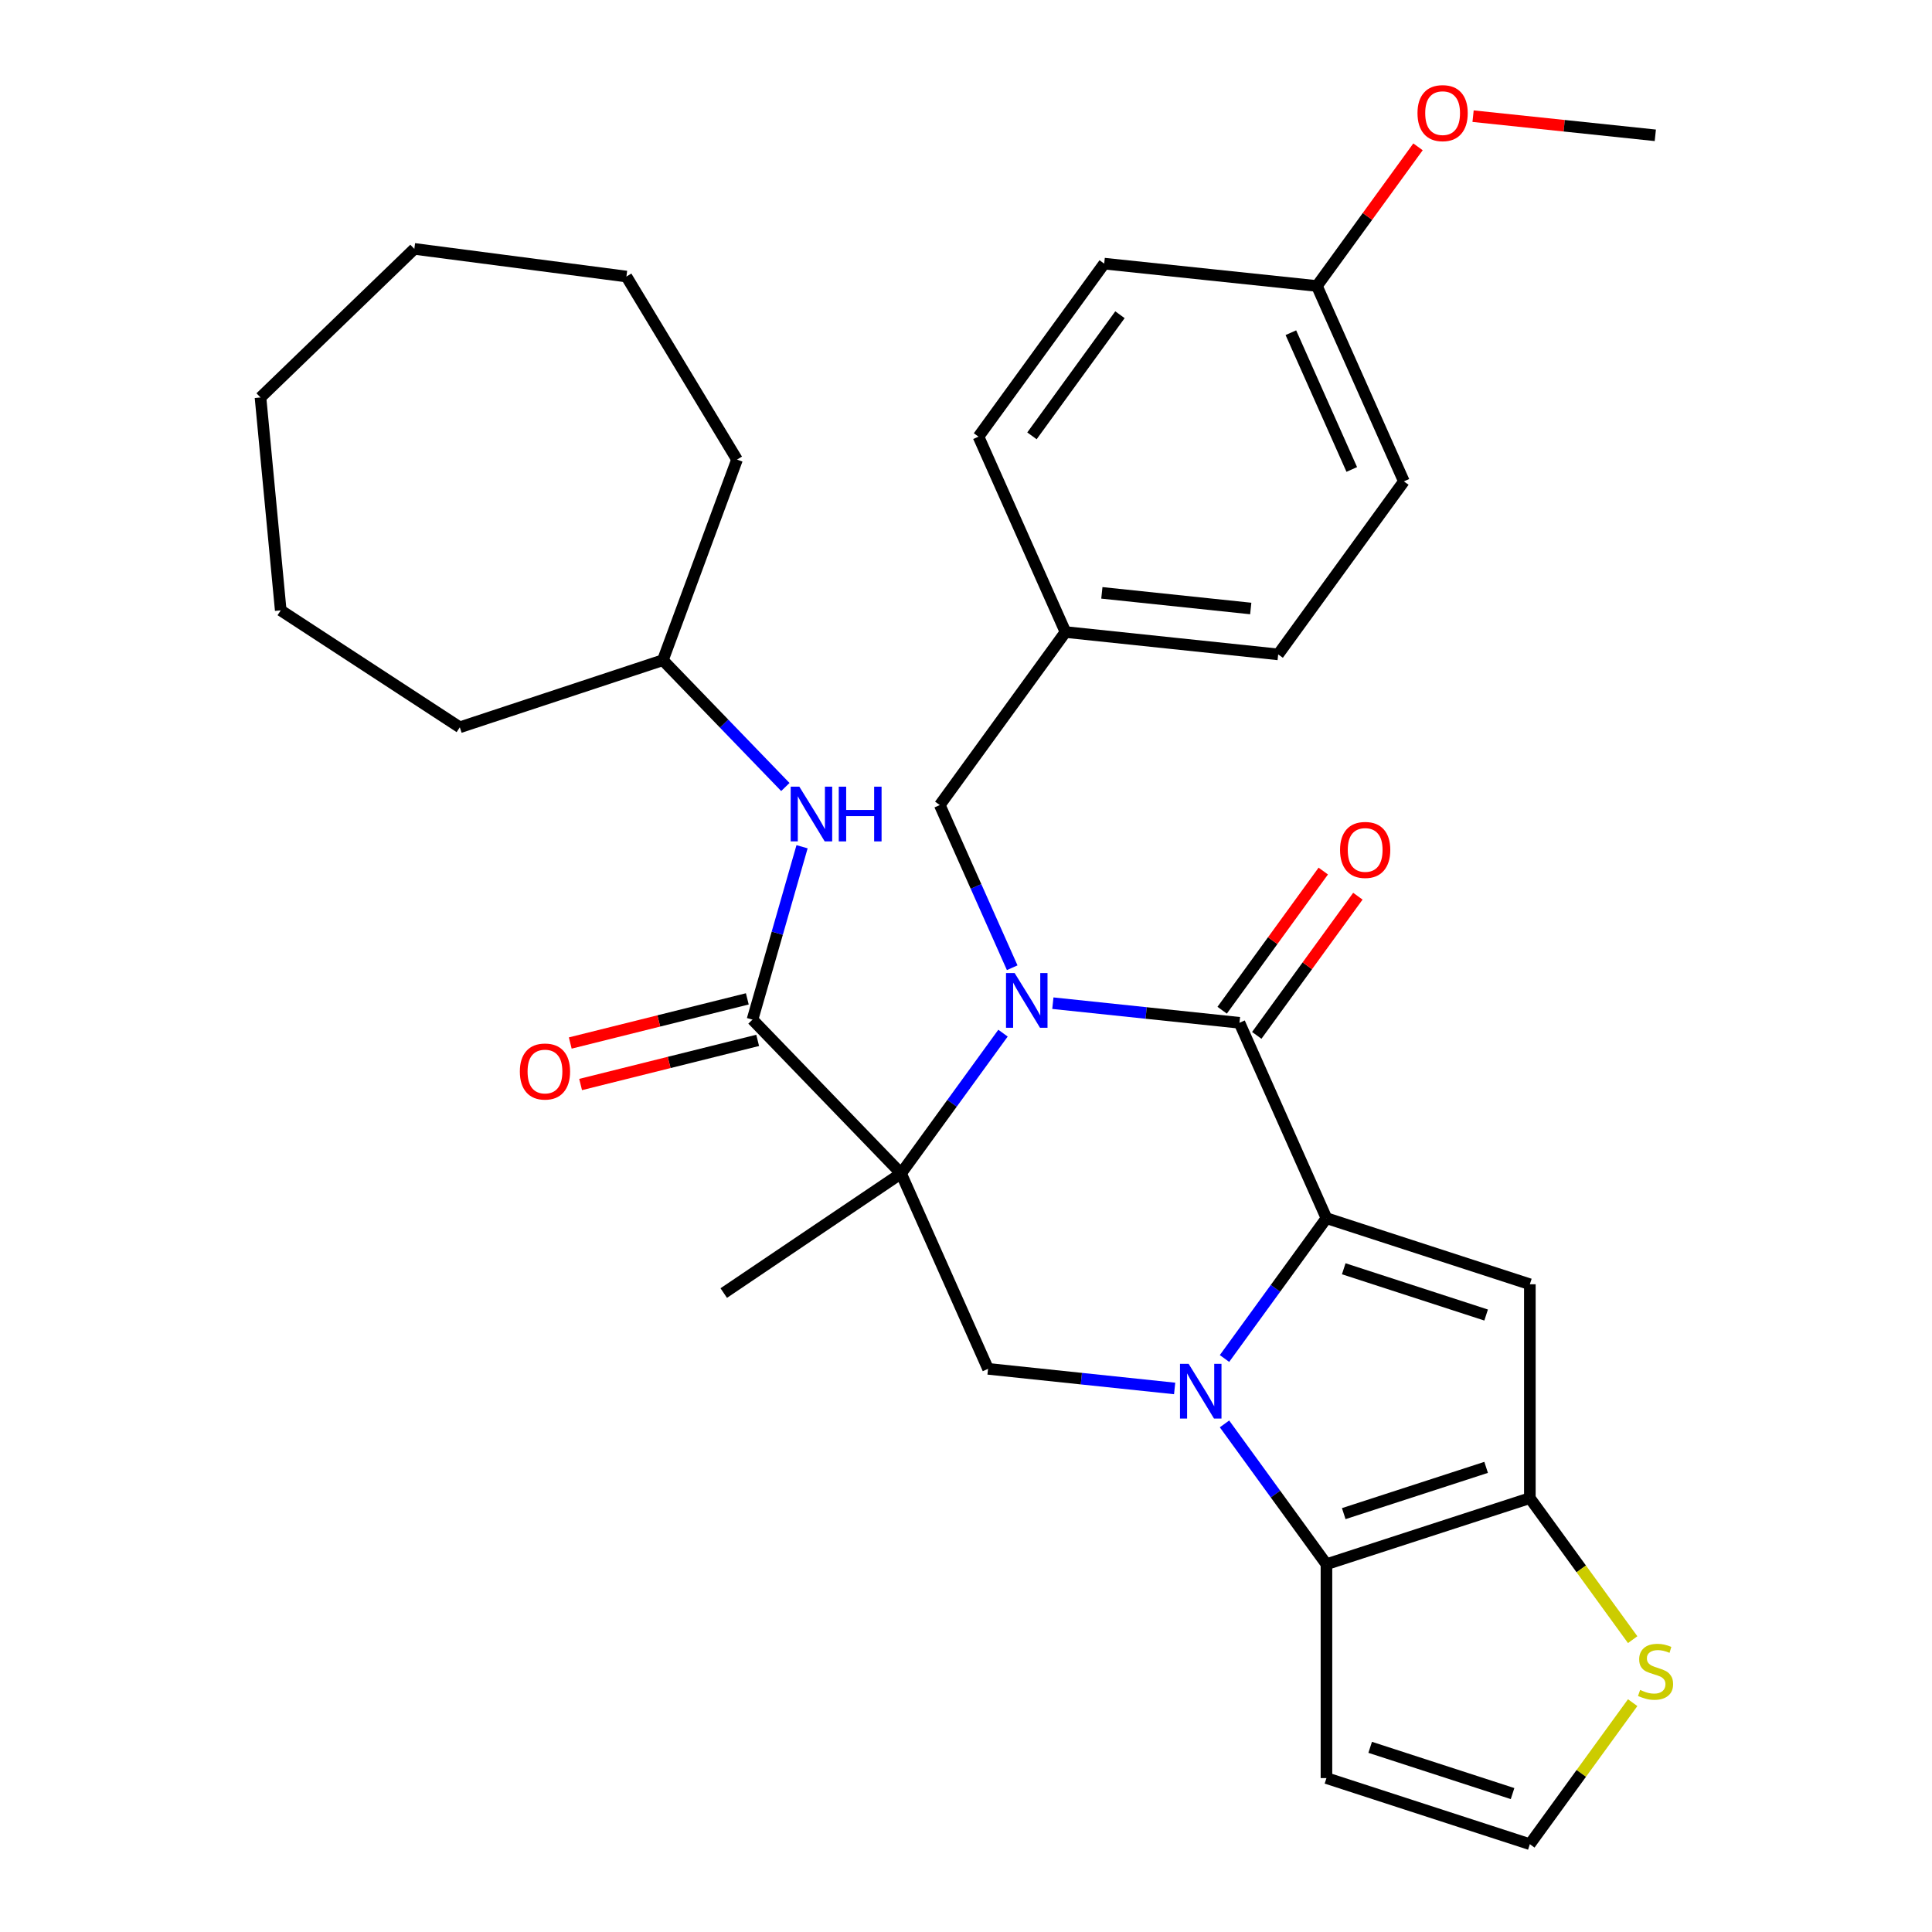 <?xml version='1.0' encoding='iso-8859-1'?>
<svg version='1.1' baseProfile='full'
              xmlns='http://www.w3.org/2000/svg'
                      xmlns:rdkit='http://www.rdkit.org/xml'
                      xmlns:xlink='http://www.w3.org/1999/xlink'
                  xml:space='preserve'
width='1000px' height='1000px' viewBox='0 0 1000 1000'>
<!-- END OF HEADER -->
<rect style='opacity:1.0;fill:#FFFFFF;stroke:none' width='1000' height='1000' x='0' y='0'> </rect>
<path class='bond-0' d='M 633.8,703.155 L 660.184,666.84' style='fill:none;fill-rule:evenodd;stroke:#0000FF;stroke-width:6px;stroke-linecap:butt;stroke-linejoin:miter;stroke-opacity:1' />
<path class='bond-0' d='M 660.184,666.84 L 686.568,630.525' style='fill:none;fill-rule:evenodd;stroke:#000000;stroke-width:6px;stroke-linecap:butt;stroke-linejoin:miter;stroke-opacity:1' />
<path class='bond-5' d='M 633.8,737.01 L 660.184,773.324' style='fill:none;fill-rule:evenodd;stroke:#0000FF;stroke-width:6px;stroke-linecap:butt;stroke-linejoin:miter;stroke-opacity:1' />
<path class='bond-5' d='M 660.184,773.324 L 686.568,809.639' style='fill:none;fill-rule:evenodd;stroke:#000000;stroke-width:6px;stroke-linecap:butt;stroke-linejoin:miter;stroke-opacity:1' />
<path class='bond-8' d='M 607.994,718.663 L 559.702,713.587' style='fill:none;fill-rule:evenodd;stroke:#0000FF;stroke-width:6px;stroke-linecap:butt;stroke-linejoin:miter;stroke-opacity:1' />
<path class='bond-8' d='M 559.702,713.587 L 511.409,708.511' style='fill:none;fill-rule:evenodd;stroke:#000000;stroke-width:6px;stroke-linecap:butt;stroke-linejoin:miter;stroke-opacity:1' />
<path class='bond-3' d='M 686.568,630.525 L 641.543,529.397' style='fill:none;fill-rule:evenodd;stroke:#000000;stroke-width:6px;stroke-linecap:butt;stroke-linejoin:miter;stroke-opacity:1' />
<path class='bond-4' d='M 686.568,630.525 L 791.849,664.733' style='fill:none;fill-rule:evenodd;stroke:#000000;stroke-width:6px;stroke-linecap:butt;stroke-linejoin:miter;stroke-opacity:1' />
<path class='bond-4' d='M 695.519,656.713 L 769.215,680.658' style='fill:none;fill-rule:evenodd;stroke:#000000;stroke-width:6px;stroke-linecap:butt;stroke-linejoin:miter;stroke-opacity:1' />
<path class='bond-1' d='M 519.153,534.754 L 492.768,571.068' style='fill:none;fill-rule:evenodd;stroke:#0000FF;stroke-width:6px;stroke-linecap:butt;stroke-linejoin:miter;stroke-opacity:1' />
<path class='bond-1' d='M 492.768,571.068 L 466.384,607.383' style='fill:none;fill-rule:evenodd;stroke:#000000;stroke-width:6px;stroke-linecap:butt;stroke-linejoin:miter;stroke-opacity:1' />
<path class='bond-12' d='M 523.915,500.899 L 505.17,458.798' style='fill:none;fill-rule:evenodd;stroke:#0000FF;stroke-width:6px;stroke-linecap:butt;stroke-linejoin:miter;stroke-opacity:1' />
<path class='bond-12' d='M 505.17,458.798 L 486.426,416.698' style='fill:none;fill-rule:evenodd;stroke:#000000;stroke-width:6px;stroke-linecap:butt;stroke-linejoin:miter;stroke-opacity:1' />
<path class='bond-33' d='M 544.959,519.246 L 593.251,524.321' style='fill:none;fill-rule:evenodd;stroke:#0000FF;stroke-width:6px;stroke-linecap:butt;stroke-linejoin:miter;stroke-opacity:1' />
<path class='bond-33' d='M 593.251,524.321 L 641.543,529.397' style='fill:none;fill-rule:evenodd;stroke:#000000;stroke-width:6px;stroke-linecap:butt;stroke-linejoin:miter;stroke-opacity:1' />
<path class='bond-2' d='M 466.384,607.383 L 511.409,708.511' style='fill:none;fill-rule:evenodd;stroke:#000000;stroke-width:6px;stroke-linecap:butt;stroke-linejoin:miter;stroke-opacity:1' />
<path class='bond-7' d='M 466.384,607.383 L 389.487,527.753' style='fill:none;fill-rule:evenodd;stroke:#000000;stroke-width:6px;stroke-linecap:butt;stroke-linejoin:miter;stroke-opacity:1' />
<path class='bond-16' d='M 466.384,607.383 L 374.611,669.285' style='fill:none;fill-rule:evenodd;stroke:#000000;stroke-width:6px;stroke-linecap:butt;stroke-linejoin:miter;stroke-opacity:1' />
<path class='bond-14' d='M 650.499,535.904 L 676.665,499.889' style='fill:none;fill-rule:evenodd;stroke:#000000;stroke-width:6px;stroke-linecap:butt;stroke-linejoin:miter;stroke-opacity:1' />
<path class='bond-14' d='M 676.665,499.889 L 702.831,463.874' style='fill:none;fill-rule:evenodd;stroke:#FF0000;stroke-width:6px;stroke-linecap:butt;stroke-linejoin:miter;stroke-opacity:1' />
<path class='bond-14' d='M 632.587,522.891 L 658.754,486.876' style='fill:none;fill-rule:evenodd;stroke:#000000;stroke-width:6px;stroke-linecap:butt;stroke-linejoin:miter;stroke-opacity:1' />
<path class='bond-14' d='M 658.754,486.876 L 684.92,450.861' style='fill:none;fill-rule:evenodd;stroke:#FF0000;stroke-width:6px;stroke-linecap:butt;stroke-linejoin:miter;stroke-opacity:1' />
<path class='bond-32' d='M 791.849,664.733 L 791.849,775.432' style='fill:none;fill-rule:evenodd;stroke:#000000;stroke-width:6px;stroke-linecap:butt;stroke-linejoin:miter;stroke-opacity:1' />
<path class='bond-6' d='M 686.568,809.639 L 791.849,775.432' style='fill:none;fill-rule:evenodd;stroke:#000000;stroke-width:6px;stroke-linecap:butt;stroke-linejoin:miter;stroke-opacity:1' />
<path class='bond-6' d='M 695.519,783.452 L 769.215,759.507' style='fill:none;fill-rule:evenodd;stroke:#000000;stroke-width:6px;stroke-linecap:butt;stroke-linejoin:miter;stroke-opacity:1' />
<path class='bond-10' d='M 686.568,809.639 L 686.568,920.338' style='fill:none;fill-rule:evenodd;stroke:#000000;stroke-width:6px;stroke-linecap:butt;stroke-linejoin:miter;stroke-opacity:1' />
<path class='bond-9' d='M 791.849,775.432 L 818.459,812.057' style='fill:none;fill-rule:evenodd;stroke:#000000;stroke-width:6px;stroke-linecap:butt;stroke-linejoin:miter;stroke-opacity:1' />
<path class='bond-9' d='M 818.459,812.057 L 845.068,848.682' style='fill:none;fill-rule:evenodd;stroke:#CCCC00;stroke-width:6px;stroke-linecap:butt;stroke-linejoin:miter;stroke-opacity:1' />
<path class='bond-11' d='M 389.487,527.753 L 402.316,483.012' style='fill:none;fill-rule:evenodd;stroke:#000000;stroke-width:6px;stroke-linecap:butt;stroke-linejoin:miter;stroke-opacity:1' />
<path class='bond-11' d='M 402.316,483.012 L 415.145,438.27' style='fill:none;fill-rule:evenodd;stroke:#0000FF;stroke-width:6px;stroke-linecap:butt;stroke-linejoin:miter;stroke-opacity:1' />
<path class='bond-15' d='M 386.808,517.012 L 340.987,528.437' style='fill:none;fill-rule:evenodd;stroke:#000000;stroke-width:6px;stroke-linecap:butt;stroke-linejoin:miter;stroke-opacity:1' />
<path class='bond-15' d='M 340.987,528.437 L 295.166,539.861' style='fill:none;fill-rule:evenodd;stroke:#FF0000;stroke-width:6px;stroke-linecap:butt;stroke-linejoin:miter;stroke-opacity:1' />
<path class='bond-15' d='M 392.165,538.494 L 346.343,549.919' style='fill:none;fill-rule:evenodd;stroke:#000000;stroke-width:6px;stroke-linecap:butt;stroke-linejoin:miter;stroke-opacity:1' />
<path class='bond-15' d='M 346.343,549.919 L 300.522,561.343' style='fill:none;fill-rule:evenodd;stroke:#FF0000;stroke-width:6px;stroke-linecap:butt;stroke-linejoin:miter;stroke-opacity:1' />
<path class='bond-34' d='M 845.068,881.295 L 818.459,917.92' style='fill:none;fill-rule:evenodd;stroke:#CCCC00;stroke-width:6px;stroke-linecap:butt;stroke-linejoin:miter;stroke-opacity:1' />
<path class='bond-34' d='M 818.459,917.92 L 791.849,954.545' style='fill:none;fill-rule:evenodd;stroke:#000000;stroke-width:6px;stroke-linecap:butt;stroke-linejoin:miter;stroke-opacity:1' />
<path class='bond-13' d='M 686.568,920.338 L 791.849,954.545' style='fill:none;fill-rule:evenodd;stroke:#000000;stroke-width:6px;stroke-linecap:butt;stroke-linejoin:miter;stroke-opacity:1' />
<path class='bond-13' d='M 709.202,904.413 L 782.898,928.358' style='fill:none;fill-rule:evenodd;stroke:#000000;stroke-width:6px;stroke-linecap:butt;stroke-linejoin:miter;stroke-opacity:1' />
<path class='bond-19' d='M 406.492,407.356 L 374.797,374.534' style='fill:none;fill-rule:evenodd;stroke:#0000FF;stroke-width:6px;stroke-linecap:butt;stroke-linejoin:miter;stroke-opacity:1' />
<path class='bond-19' d='M 374.797,374.534 L 343.102,341.713' style='fill:none;fill-rule:evenodd;stroke:#000000;stroke-width:6px;stroke-linecap:butt;stroke-linejoin:miter;stroke-opacity:1' />
<path class='bond-17' d='M 486.426,416.698 L 551.493,327.141' style='fill:none;fill-rule:evenodd;stroke:#000000;stroke-width:6px;stroke-linecap:butt;stroke-linejoin:miter;stroke-opacity:1' />
<path class='bond-20' d='M 551.493,327.141 L 506.468,226.013' style='fill:none;fill-rule:evenodd;stroke:#000000;stroke-width:6px;stroke-linecap:butt;stroke-linejoin:miter;stroke-opacity:1' />
<path class='bond-21' d='M 551.493,327.141 L 661.585,338.712' style='fill:none;fill-rule:evenodd;stroke:#000000;stroke-width:6px;stroke-linecap:butt;stroke-linejoin:miter;stroke-opacity:1' />
<path class='bond-21' d='M 570.321,306.858 L 647.385,314.958' style='fill:none;fill-rule:evenodd;stroke:#000000;stroke-width:6px;stroke-linecap:butt;stroke-linejoin:miter;stroke-opacity:1' />
<path class='bond-18' d='M 681.627,148.027 L 726.652,249.155' style='fill:none;fill-rule:evenodd;stroke:#000000;stroke-width:6px;stroke-linecap:butt;stroke-linejoin:miter;stroke-opacity:1' />
<path class='bond-18' d='M 668.155,172.201 L 699.673,242.991' style='fill:none;fill-rule:evenodd;stroke:#000000;stroke-width:6px;stroke-linecap:butt;stroke-linejoin:miter;stroke-opacity:1' />
<path class='bond-24' d='M 681.627,148.027 L 707.793,112.012' style='fill:none;fill-rule:evenodd;stroke:#000000;stroke-width:6px;stroke-linecap:butt;stroke-linejoin:miter;stroke-opacity:1' />
<path class='bond-24' d='M 707.793,112.012 L 733.959,75.998' style='fill:none;fill-rule:evenodd;stroke:#FF0000;stroke-width:6px;stroke-linecap:butt;stroke-linejoin:miter;stroke-opacity:1' />
<path class='bond-35' d='M 681.627,148.027 L 571.535,136.456' style='fill:none;fill-rule:evenodd;stroke:#000000;stroke-width:6px;stroke-linecap:butt;stroke-linejoin:miter;stroke-opacity:1' />
<path class='bond-26' d='M 343.102,341.713 L 237.993,376.445' style='fill:none;fill-rule:evenodd;stroke:#000000;stroke-width:6px;stroke-linecap:butt;stroke-linejoin:miter;stroke-opacity:1' />
<path class='bond-27' d='M 343.102,341.713 L 381.481,237.881' style='fill:none;fill-rule:evenodd;stroke:#000000;stroke-width:6px;stroke-linecap:butt;stroke-linejoin:miter;stroke-opacity:1' />
<path class='bond-23' d='M 506.468,226.013 L 571.535,136.456' style='fill:none;fill-rule:evenodd;stroke:#000000;stroke-width:6px;stroke-linecap:butt;stroke-linejoin:miter;stroke-opacity:1' />
<path class='bond-23' d='M 534.139,225.593 L 579.686,162.903' style='fill:none;fill-rule:evenodd;stroke:#000000;stroke-width:6px;stroke-linecap:butt;stroke-linejoin:miter;stroke-opacity:1' />
<path class='bond-22' d='M 661.585,338.712 L 726.652,249.155' style='fill:none;fill-rule:evenodd;stroke:#000000;stroke-width:6px;stroke-linecap:butt;stroke-linejoin:miter;stroke-opacity:1' />
<path class='bond-25' d='M 762.461,60.127 L 809.624,65.084' style='fill:none;fill-rule:evenodd;stroke:#FF0000;stroke-width:6px;stroke-linecap:butt;stroke-linejoin:miter;stroke-opacity:1' />
<path class='bond-25' d='M 809.624,65.084 L 856.786,70.041' style='fill:none;fill-rule:evenodd;stroke:#000000;stroke-width:6px;stroke-linecap:butt;stroke-linejoin:miter;stroke-opacity:1' />
<path class='bond-29' d='M 237.993,376.445 L 145.304,315.923' style='fill:none;fill-rule:evenodd;stroke:#000000;stroke-width:6px;stroke-linecap:butt;stroke-linejoin:miter;stroke-opacity:1' />
<path class='bond-28' d='M 381.481,237.881 L 324.231,143.136' style='fill:none;fill-rule:evenodd;stroke:#000000;stroke-width:6px;stroke-linecap:butt;stroke-linejoin:miter;stroke-opacity:1' />
<path class='bond-31' d='M 324.231,143.136 L 214.461,128.824' style='fill:none;fill-rule:evenodd;stroke:#000000;stroke-width:6px;stroke-linecap:butt;stroke-linejoin:miter;stroke-opacity:1' />
<path class='bond-30' d='M 145.304,315.923 L 134.831,205.721' style='fill:none;fill-rule:evenodd;stroke:#000000;stroke-width:6px;stroke-linecap:butt;stroke-linejoin:miter;stroke-opacity:1' />
<path class='bond-36' d='M 134.831,205.721 L 214.461,128.824' style='fill:none;fill-rule:evenodd;stroke:#000000;stroke-width:6px;stroke-linecap:butt;stroke-linejoin:miter;stroke-opacity:1' />
<path  class='atom-0' d='M 615.241 705.922
L 624.521 720.922
Q 625.441 722.402, 626.921 725.082
Q 628.401 727.762, 628.481 727.922
L 628.481 705.922
L 632.241 705.922
L 632.241 734.242
L 628.361 734.242
L 618.401 717.842
Q 617.241 715.922, 616.001 713.722
Q 614.801 711.522, 614.441 710.842
L 614.441 734.242
L 610.761 734.242
L 610.761 705.922
L 615.241 705.922
' fill='#0000FF'/>
<path  class='atom-2' d='M 525.191 503.666
L 534.471 518.666
Q 535.391 520.146, 536.871 522.826
Q 538.351 525.506, 538.431 525.666
L 538.431 503.666
L 542.191 503.666
L 542.191 531.986
L 538.311 531.986
L 528.351 515.586
Q 527.191 513.666, 525.951 511.466
Q 524.751 509.266, 524.391 508.586
L 524.391 531.986
L 520.711 531.986
L 520.711 503.666
L 525.191 503.666
' fill='#0000FF'/>
<path  class='atom-10' d='M 848.916 874.708
Q 849.236 874.828, 850.556 875.388
Q 851.876 875.948, 853.316 876.308
Q 854.796 876.628, 856.236 876.628
Q 858.916 876.628, 860.476 875.348
Q 862.036 874.028, 862.036 871.748
Q 862.036 870.188, 861.236 869.228
Q 860.476 868.268, 859.276 867.748
Q 858.076 867.228, 856.076 866.628
Q 853.556 865.868, 852.036 865.148
Q 850.556 864.428, 849.476 862.908
Q 848.436 861.388, 848.436 858.828
Q 848.436 855.268, 850.836 853.068
Q 853.276 850.868, 858.076 850.868
Q 861.356 850.868, 865.076 852.428
L 864.156 855.508
Q 860.756 854.108, 858.196 854.108
Q 855.436 854.108, 853.916 855.268
Q 852.396 856.388, 852.436 858.348
Q 852.436 859.868, 853.196 860.788
Q 853.996 861.708, 855.116 862.228
Q 856.276 862.748, 858.196 863.348
Q 860.756 864.148, 862.276 864.948
Q 863.796 865.748, 864.876 867.388
Q 865.996 868.988, 865.996 871.748
Q 865.996 875.668, 863.356 877.788
Q 860.756 879.868, 856.396 879.868
Q 853.876 879.868, 851.956 879.308
Q 850.076 878.788, 847.836 877.868
L 848.916 874.708
' fill='#CCCC00'/>
<path  class='atom-12' d='M 413.739 407.183
L 423.019 422.183
Q 423.939 423.663, 425.419 426.343
Q 426.899 429.023, 426.979 429.183
L 426.979 407.183
L 430.739 407.183
L 430.739 435.503
L 426.859 435.503
L 416.899 419.103
Q 415.739 417.183, 414.499 414.983
Q 413.299 412.783, 412.939 412.103
L 412.939 435.503
L 409.259 435.503
L 409.259 407.183
L 413.739 407.183
' fill='#0000FF'/>
<path  class='atom-12' d='M 434.139 407.183
L 437.979 407.183
L 437.979 419.223
L 452.459 419.223
L 452.459 407.183
L 456.299 407.183
L 456.299 435.503
L 452.459 435.503
L 452.459 422.423
L 437.979 422.423
L 437.979 435.503
L 434.139 435.503
L 434.139 407.183
' fill='#0000FF'/>
<path  class='atom-15' d='M 693.61 439.92
Q 693.61 433.12, 696.97 429.32
Q 700.33 425.52, 706.61 425.52
Q 712.89 425.52, 716.25 429.32
Q 719.61 433.12, 719.61 439.92
Q 719.61 446.8, 716.21 450.72
Q 712.81 454.6, 706.61 454.6
Q 700.37 454.6, 696.97 450.72
Q 693.61 446.84, 693.61 439.92
M 706.61 451.4
Q 710.93 451.4, 713.25 448.52
Q 715.61 445.6, 715.61 439.92
Q 715.61 434.36, 713.25 431.56
Q 710.93 428.72, 706.61 428.72
Q 702.29 428.72, 699.93 431.52
Q 697.61 434.32, 697.61 439.92
Q 697.61 445.64, 699.93 448.52
Q 702.29 451.4, 706.61 451.4
' fill='#FF0000'/>
<path  class='atom-16' d='M 269.076 554.614
Q 269.076 547.814, 272.436 544.014
Q 275.796 540.214, 282.076 540.214
Q 288.356 540.214, 291.716 544.014
Q 295.076 547.814, 295.076 554.614
Q 295.076 561.494, 291.676 565.414
Q 288.276 569.294, 282.076 569.294
Q 275.836 569.294, 272.436 565.414
Q 269.076 561.534, 269.076 554.614
M 282.076 566.094
Q 286.396 566.094, 288.716 563.214
Q 291.076 560.294, 291.076 554.614
Q 291.076 549.054, 288.716 546.254
Q 286.396 543.414, 282.076 543.414
Q 277.756 543.414, 275.396 546.214
Q 273.076 549.014, 273.076 554.614
Q 273.076 560.334, 275.396 563.214
Q 277.756 566.094, 282.076 566.094
' fill='#FF0000'/>
<path  class='atom-25' d='M 733.694 58.55
Q 733.694 51.75, 737.054 47.95
Q 740.414 44.15, 746.694 44.15
Q 752.974 44.15, 756.334 47.95
Q 759.694 51.75, 759.694 58.55
Q 759.694 65.43, 756.294 69.35
Q 752.894 73.23, 746.694 73.23
Q 740.454 73.23, 737.054 69.35
Q 733.694 65.47, 733.694 58.55
M 746.694 70.03
Q 751.014 70.03, 753.334 67.15
Q 755.694 64.23, 755.694 58.55
Q 755.694 52.99, 753.334 50.19
Q 751.014 47.35, 746.694 47.35
Q 742.374 47.35, 740.014 50.15
Q 737.694 52.95, 737.694 58.55
Q 737.694 64.27, 740.014 67.15
Q 742.374 70.03, 746.694 70.03
' fill='#FF0000'/>
</svg>
